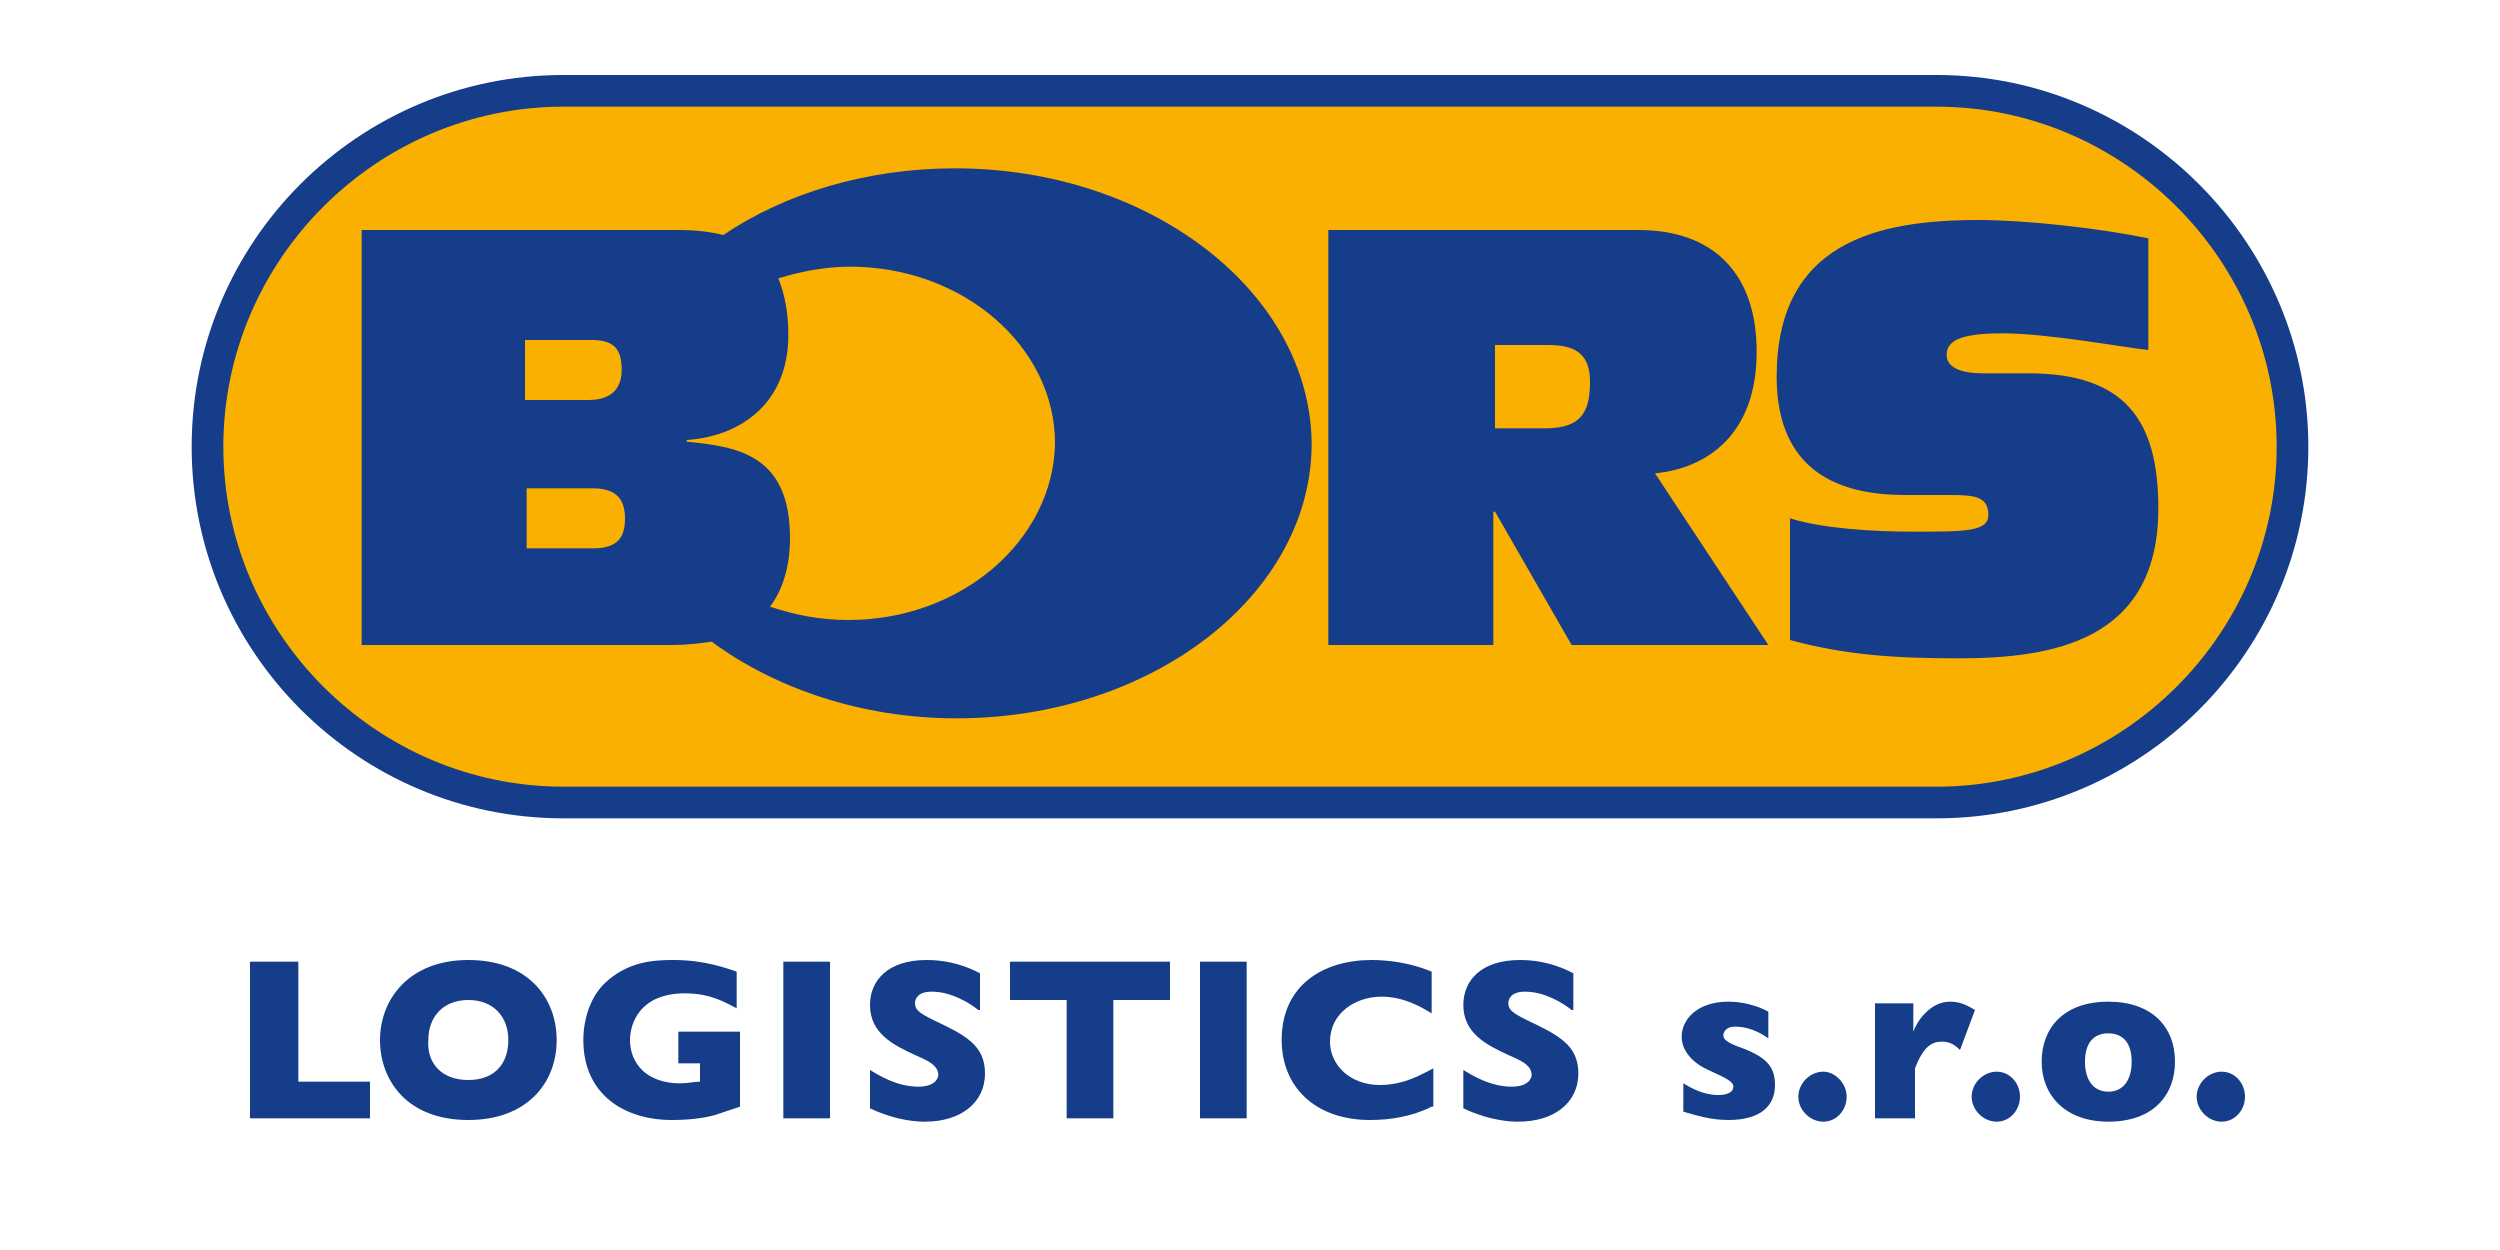 <?xml version="1.0" encoding="UTF-8"?> <!-- Generator: Adobe Illustrator 25.4.1, SVG Export Plug-In . SVG Version: 6.00 Build 0) --> <svg xmlns="http://www.w3.org/2000/svg" xmlns:xlink="http://www.w3.org/1999/xlink" version="1.1" id="Vrstva_1" x="0px" y="0px" viewBox="0 0 150 75" xml:space="preserve"> <g> <g> <g> <g> <path fill="#153D8A" d="M116.2,4.5H33.8c-12.3,0-22.3,10-22.3,22.3c0,12.3,10,22.3,22.3,22.3h82.4c12.3,0,22.3-10,22.3-22.3 C138.5,14.6,128.5,4.5,116.2,4.5"></path> <path fill="#F9B000" d="M33.8,6.4h82.4c11.2,0,20.4,9.2,20.4,20.4c0,11.2-9.2,20.4-20.4,20.4H33.8c-11.2,0-20.4-9.2-20.4-20.4 C13.4,15.6,22.6,6.4,33.8,6.4"></path> <path fill="#153D8A" d="M50.9,37.2c-1.7,0-3.2-0.3-4.7-0.8c0.9-1.2,1.2-2.7,1.2-4.1c0-5-3.1-5.5-6.2-5.8v-0.1 c3.1-0.2,6.1-2.1,6.1-6.3c0-1.3-0.2-2.4-0.6-3.4c1.3-0.4,2.8-0.7,4.3-0.7c6.8,0,12.3,4.8,12.3,10.6 C63.2,32.4,57.7,37.2,50.9,37.2 M35.6,32.9h-4v-3.6h4c1.5,0,1.9,0.8,1.9,1.8C37.5,32.2,37.1,32.9,35.6,32.9 M31.6,20.4h3.9 c1.4,0,1.8,0.6,1.8,1.8c0,1-0.5,1.8-2,1.8h-3.8V20.4z M57.3,10.1c-5.3,0-10.2,1.5-13.9,4c-0.8-0.2-1.7-0.3-2.7-0.3h-19v24.9 h18.7c0.8,0,1.6-0.1,2.3-0.2c3.8,2.8,9,4.6,14.7,4.6c11.7,0,21.3-7.4,21.3-16.5C78.6,17.5,69,10.1,57.3,10.1 M106.1,38.7 l-6.8-10.3c3.1-0.3,6.1-2.3,6.1-7.3c0-4.7-2.6-7.3-7.1-7.3H79.7v24.9h9.9v-8h0.1l4.6,8H106.1z M95.4,22.9c0,1.8-0.5,2.8-2.7,2.8 h-3v-5h3.2C94.6,20.7,95.4,21.3,95.4,22.9 M129.5,30.5c0-5.3-2-8.1-7.8-8.1H119c-1.8,0-2.2-0.6-2.2-1.1c0-0.8,0.7-1.3,3.3-1.3 c2.8,0,7,0.8,8.8,1v-6.7c-2.9-0.6-7.3-1.1-10.2-1.1c-6,0-12.1,1.3-12.1,9.4c0,5.8,3.9,7.1,7.7,7.1h2.7c1.5,0,2.3,0.1,2.3,1.2 c0,1-1.4,1-4.5,1c-2.5,0-5.5-0.2-7.4-0.8v7.3c3.3,0.9,6.3,1.1,10.1,1.1C123.1,39.5,129.5,38.5,129.5,30.5"></path> </g> </g> </g> <g> <path fill="#153D8A" d="M17.9,57.7v7.2h4.3v2.2H15v-9.4H17.9z"></path> <path fill="#153D8A" d="M28.1,67.2c-3.7,0-5.3-2.4-5.3-4.8c0-2.4,1.7-4.8,5.3-4.8c3.6,0,5.3,2.3,5.3,4.8 C33.4,65,31.6,67.2,28.1,67.2z M28.1,64.8c1.6,0,2.4-1,2.4-2.4c0-1.4-0.9-2.4-2.4-2.4c-1.5,0-2.4,1-2.4,2.4 C25.6,63.8,26.5,64.8,28.1,64.8z"></path> <path fill="#153D8A" d="M44.2,60.5c-0.6-0.3-1.5-0.9-3.1-0.9c-2.7,0-3.3,1.8-3.3,2.8c0,1.4,1,2.6,3,2.6c0.5,0,0.8-0.1,1.2-0.1 v-1.1h-1.3v-1.9h3.7v4.5c-0.6,0.2-0.9,0.3-1.5,0.5c-0.7,0.2-1.6,0.3-2.6,0.3c-2.8,0-5.3-1.5-5.3-4.8c0-1.2,0.4-2.7,1.5-3.6 c1.3-1.1,2.7-1.2,3.9-1.2c1.9,0,3.2,0.5,3.8,0.7V60.5z"></path> <path fill="#153D8A" d="M49.8,57.7v9.4H47v-9.4H49.8z"></path> <path fill="#153D8A" d="M58.7,60.6c-0.5-0.4-1.6-1.1-2.8-1.1c-0.8,0-1,0.4-1,0.7c0,0.4,0.3,0.6,1.1,1c1.9,0.9,3.1,1.5,3.1,3.2 c0,1.8-1.5,2.9-3.6,2.9c-0.3,0-1.6,0-3.3-0.8v-2.3c0.5,0.3,1.6,1,2.9,1c1.1,0,1.2-0.6,1.2-0.7c0-0.6-0.7-0.9-1.4-1.2 c-1.3-0.6-2.7-1.3-2.7-3c0-1.5,1.1-2.7,3.4-2.7c1.8,0,3,0.7,3.2,0.8V60.6z"></path> <path fill="#153D8A" d="M70.2,57.7V60h-3.4v7.1h-2.8V60h-3.4v-2.3H70.2z"></path> <path fill="#153D8A" d="M74.8,57.7v9.4h-2.8v-9.4H74.8z"></path> <path fill="#153D8A" d="M85.9,66.4c-1.2,0.6-2.5,0.8-3.7,0.8c-3.3,0-5.3-2-5.3-4.8c0-3.3,2.5-4.8,5.4-4.8c1.6,0,2.9,0.4,3.6,0.7 v2.5c-0.5-0.3-1.6-1-3-1c-1.6,0-3.1,1-3.1,2.7c0,1.4,1.2,2.6,3,2.6c1.5,0,2.6-0.7,3.2-1V66.4z"></path> <path fill="#153D8A" d="M94.3,60.6c-0.5-0.4-1.6-1.1-2.8-1.1c-0.8,0-1,0.4-1,0.7c0,0.4,0.3,0.6,1.1,1c1.9,0.9,3.1,1.5,3.1,3.2 c0,1.8-1.5,2.9-3.6,2.9c-0.3,0-1.6,0-3.3-0.8v-2.3c0.5,0.3,1.6,1,2.9,1c1.1,0,1.2-0.6,1.2-0.7c0-0.6-0.7-0.9-1.4-1.2 c-1.3-0.6-2.7-1.3-2.7-3c0-1.5,1.1-2.7,3.4-2.7c1.8,0,3,0.7,3.2,0.8V60.6z"></path> <path fill="#153D8A" d="M106.1,62.3c-0.3-0.2-1-0.7-2-0.7c-0.6,0-0.7,0.4-0.7,0.5c0,0.2,0.1,0.4,0.9,0.7c1.7,0.6,2.2,1.2,2.2,2.3 c0,1.2-0.8,2.1-2.8,2.1c-1.1,0-2-0.3-2.7-0.5V65c0.5,0.3,1.2,0.7,2.1,0.7c0.4,0,0.9-0.1,0.9-0.5c0-0.3-0.4-0.5-1.5-1 c-0.7-0.3-1.6-1-1.6-2c0-1,0.9-2.1,2.8-2.1c0.2,0,1.3,0,2.4,0.6V62.3z"></path> <path fill="#153D8A" d="M110.8,65.8c0,0.8-0.6,1.5-1.4,1.5c-0.8,0-1.5-0.7-1.5-1.5c0-0.8,0.7-1.5,1.5-1.5 C110.1,64.3,110.8,65,110.8,65.8z"></path> <path fill="#153D8A" d="M114.8,60.2v1.7c0.2-0.6,1-1.8,2.2-1.8c0.6,0,1,0.2,1.5,0.5l-0.9,2.4c-0.4-0.4-0.7-0.5-1.1-0.5 c-0.6,0-1.1,0.3-1.6,1.6v3h-2.4v-6.9H114.8z"></path> <path fill="#153D8A" d="M121.2,65.8c0,0.8-0.6,1.5-1.4,1.5c-0.8,0-1.5-0.7-1.5-1.5c0-0.8,0.7-1.5,1.5-1.5 C120.6,64.3,121.2,65,121.2,65.8z"></path> <path fill="#153D8A" d="M130.5,63.7c0,2-1.3,3.6-4,3.6c-2.6,0-4-1.6-4-3.6c0-2,1.3-3.6,4-3.6C129.1,60.1,130.5,61.6,130.5,63.7z M125.1,63.7c0,1.1,0.5,1.8,1.4,1.8s1.4-0.7,1.4-1.8c0-1.1-0.5-1.7-1.4-1.7S125.1,62.6,125.1,63.7z"></path> <path fill="#153D8A" d="M134.7,65.8c0,0.8-0.6,1.5-1.4,1.5c-0.8,0-1.5-0.7-1.5-1.5c0-0.8,0.7-1.5,1.5-1.5 C134.1,64.3,134.7,65,134.7,65.8z"></path> </g> </g> </svg> 